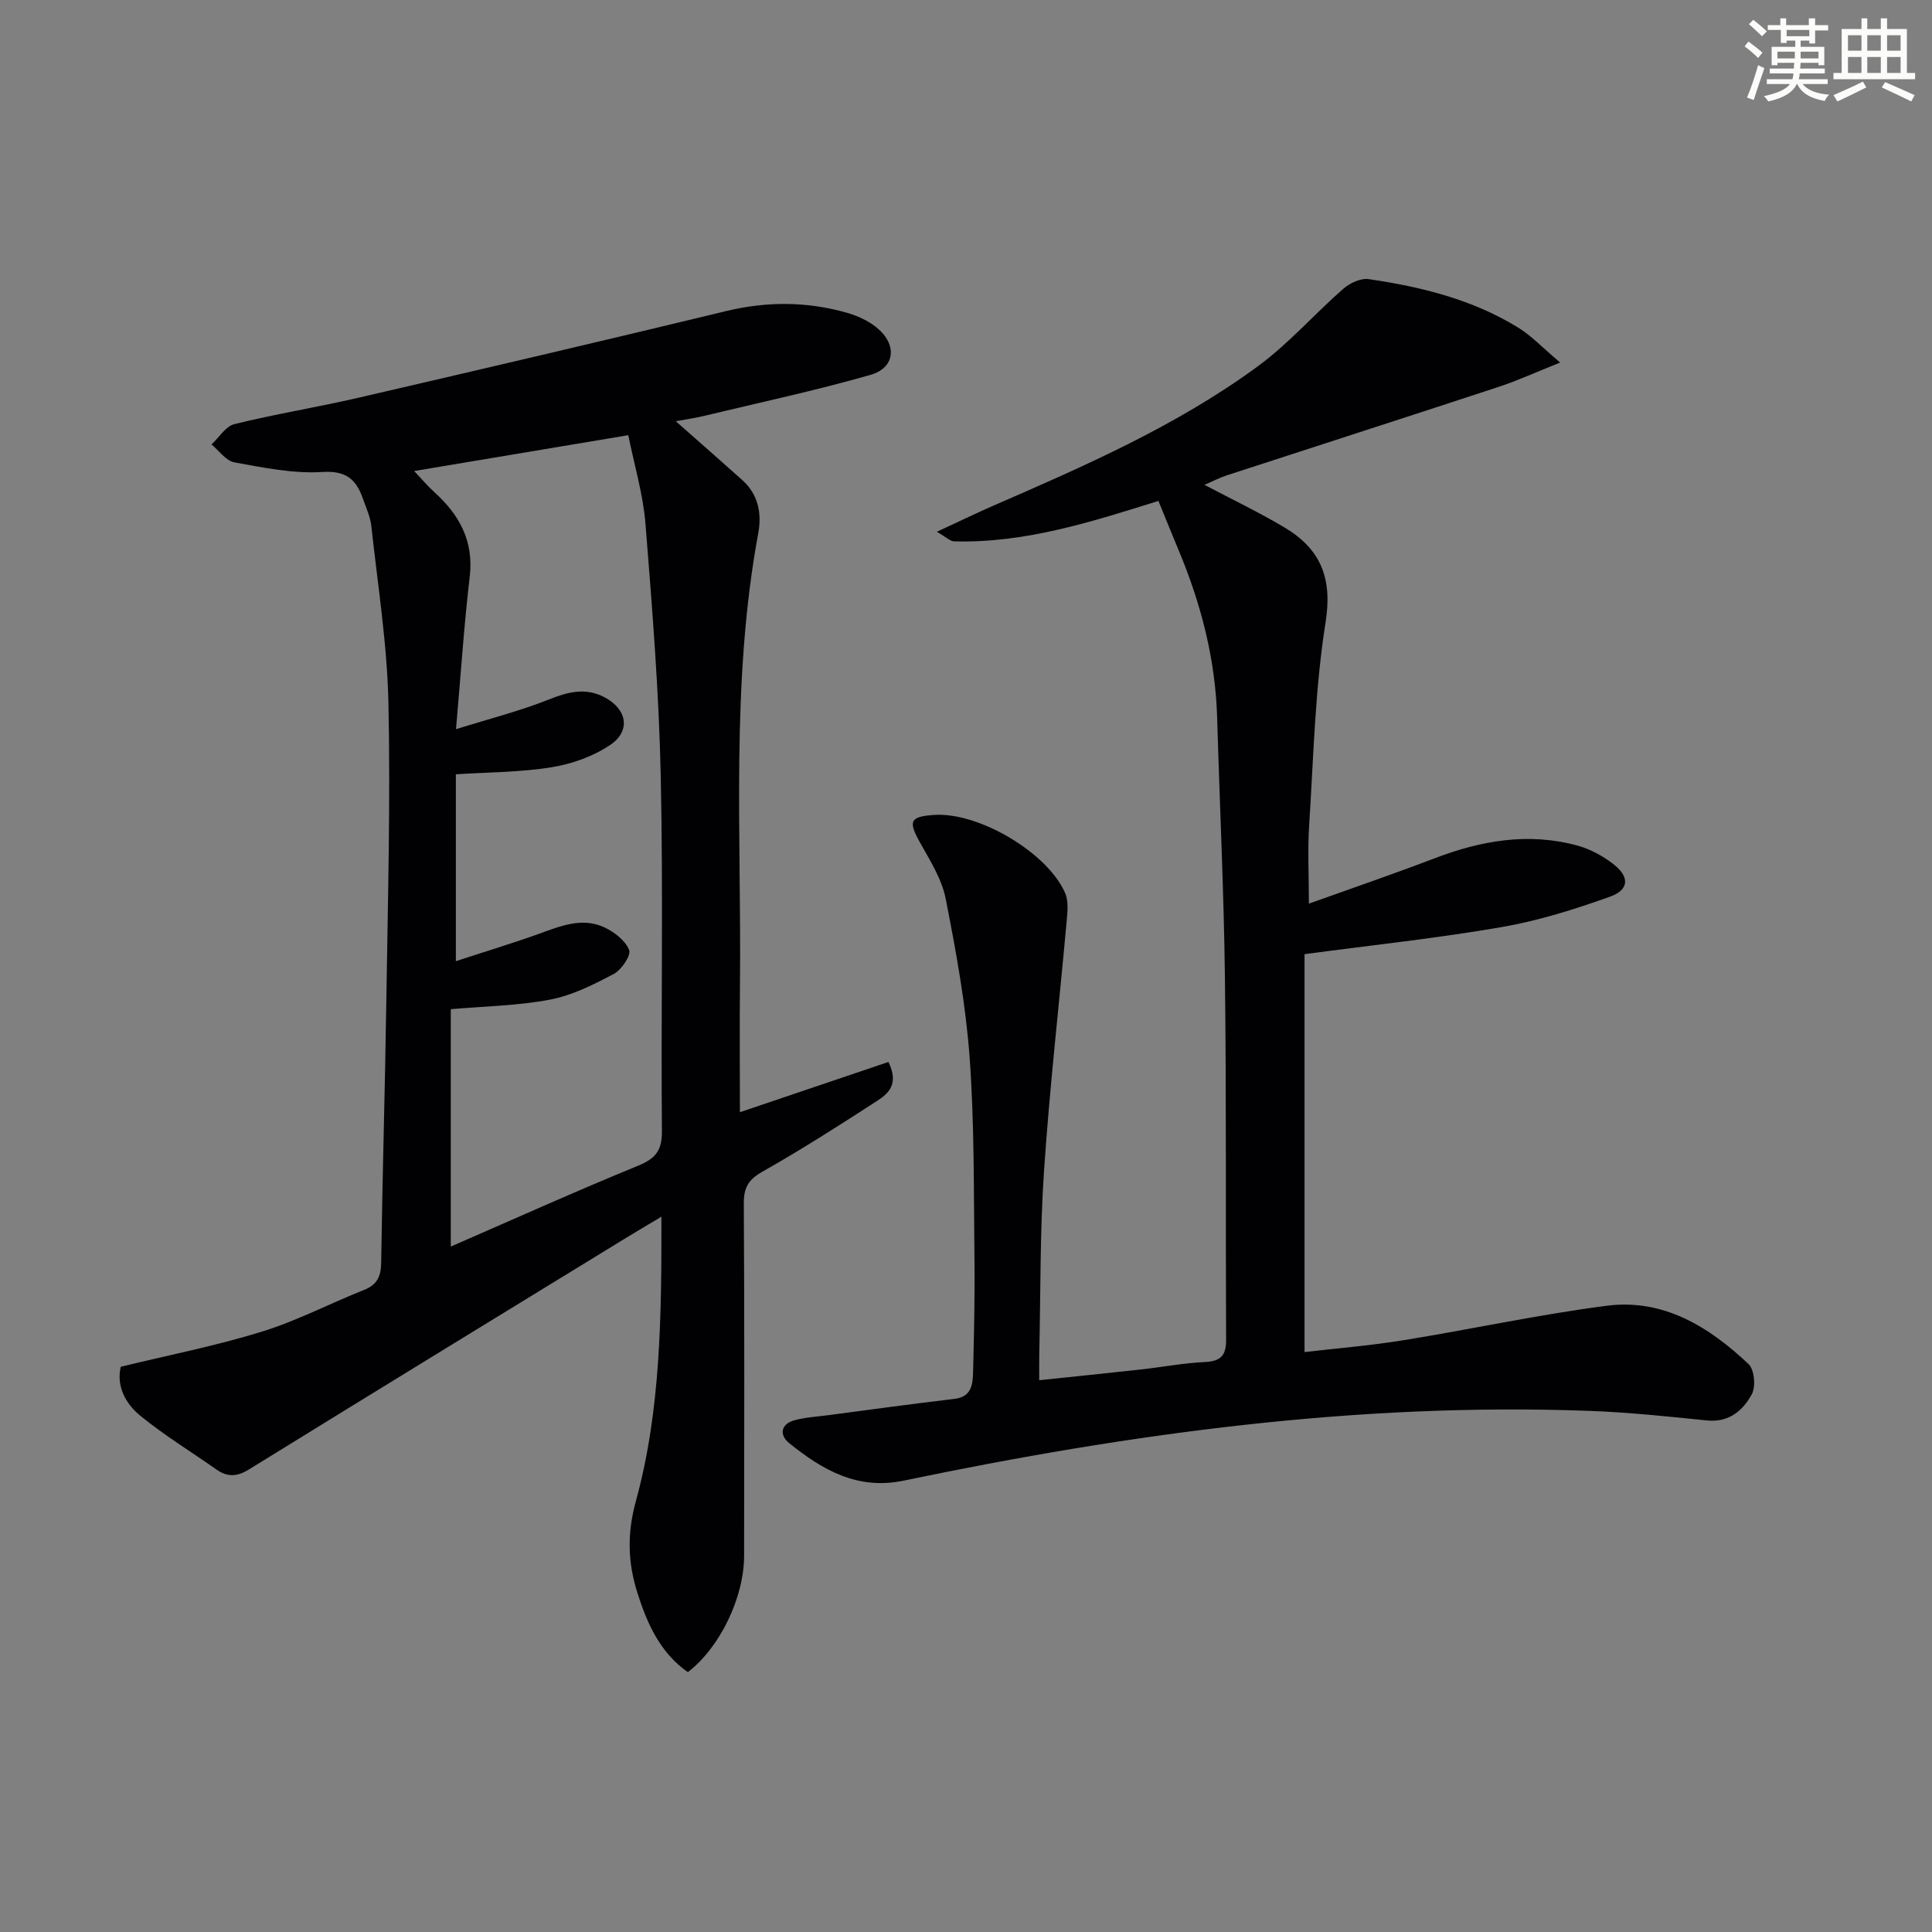 <svg enable-background="new 0 0 400 400" viewBox="0 0 400 400" xmlns="http://www.w3.org/2000/svg"><rect x="0" y="0" width="400" height="400" fill="#808080" stroke="none"/><path d="m139.91 87.21c5.1 4.51 9.48 8.33 13.79 12.2 3.31 2.97 4.04 6.92 3.29 10.98-5.74 31.03-3.46 62.37-3.79 93.6-.09 8.58-.01 17.16-.01 26.28 11.2-3.79 20.98-7.09 30.75-10.4 2.28 4.63-.09 6.59-2.35 8.06-7.81 5.06-15.66 10.08-23.75 14.66-2.91 1.65-3.86 3.31-3.84 6.55.14 24.32.09 48.65.06 72.97-.01 8.65-5.02 19.01-11.65 24.09-5.72-4-8.41-10.01-10.43-16.37-1.98-6.24-2.19-12.25-.35-18.95 5.19-18.9 5.33-38.42 5.31-58.98-2.95 1.77-5.28 3.14-7.58 4.55-25.95 15.9-51.91 31.77-77.8 47.77-2.47 1.53-4.45 1.64-6.73.04-5.28-3.71-10.82-7.09-15.8-11.16-3.11-2.54-4.97-6.22-4.02-10.13 9.95-2.42 19.7-4.33 29.15-7.25 7.26-2.24 14.11-5.83 21.2-8.65 2.75-1.09 3.52-2.81 3.56-5.69.25-17.97.8-35.94 1.06-53.92.31-20.63.88-41.28.44-61.9-.26-12.23-2.21-24.43-3.54-36.63-.21-1.94-1.09-3.82-1.75-5.7-1.39-3.95-3.43-5.82-8.38-5.51-6.02.38-12.2-.9-18.22-1.99-1.75-.32-3.17-2.42-4.74-3.71 1.57-1.45 2.92-3.76 4.73-4.21 8.52-2.1 17.22-3.5 25.77-5.48 25.35-5.87 50.69-11.79 75.99-17.91 8.47-2.05 16.78-2.03 25.08.34 2.18.62 4.43 1.65 6.17 3.08 4.28 3.5 3.83 8.31-1.32 9.78-11.27 3.22-22.75 5.68-34.15 8.42-1.86.47-3.76.73-6.15 1.17zm-45.53 111.79c6.32-2.07 11.84-3.73 17.25-5.68 4.43-1.6 8.87-3.45 13.46-1.34 2.07.96 4.36 2.72 5.16 4.69.45 1.11-1.56 4.11-3.15 4.96-4.19 2.22-8.63 4.46-13.22 5.33-6.75 1.28-13.73 1.38-20.55 1.98v49.15c13.23-5.76 25.92-11.48 38.8-16.75 3.66-1.5 4.95-3.19 4.91-7.21-.21-24.48.29-48.97-.24-73.44-.37-17.42-1.77-34.84-3.16-52.22-.49-6.14-2.32-12.18-3.56-18.37-15.25 2.55-29.42 4.92-44.33 7.42 1.69 1.79 2.82 3.15 4.13 4.33 5.22 4.71 8.24 10.14 7.37 17.56-1.18 10.01-1.83 20.08-2.84 31.56 6.87-2.15 13.21-3.75 19.23-6.15 3.94-1.57 7.56-2.51 11.44-.5 4.71 2.43 5.6 6.96 1.3 9.88-3.52 2.39-7.95 3.97-12.17 4.65-6.47 1.05-13.11 1.02-19.83 1.46z" fill="#010103"/><path d="m239.84 103.71c-13.88 4.34-27.64 8.78-42.31 8.37-.81-.02-1.59-.85-3.56-1.98 4.43-2.05 7.9-3.75 11.43-5.29 19.07-8.3 38.18-16.61 55.04-28.99 6.37-4.67 11.67-10.78 17.65-16.01 1.36-1.19 3.63-2.26 5.28-2.02 10.89 1.59 21.53 4.21 31.02 10.08 2.71 1.68 4.96 4.1 8.62 7.19-5.2 2.08-8.88 3.77-12.71 5.03-18.74 6.17-37.53 12.2-56.29 18.32-1.53.5-2.98 1.26-4.64 1.97 5.69 3 11.22 5.65 16.48 8.77 7.49 4.43 10.07 10.42 8.6 19.68-2.21 13.89-2.5 28.1-3.41 42.18-.32 5.05-.05 10.15-.05 16.08 8.9-3.19 17.47-6.12 25.93-9.35 9.69-3.71 19.53-5.46 29.71-2.66 2.64.72 5.26 2.16 7.43 3.85 3.37 2.62 3.25 5.3-.73 6.72-7.29 2.61-14.79 4.97-22.41 6.29-13.2 2.29-26.56 3.7-40.83 5.61v82.38c6.45-.75 13.48-1.32 20.41-2.44 14.08-2.27 28.05-5.33 42.18-7.15 11.71-1.51 21.17 4.36 29.34 12.08 1.21 1.14 1.53 4.67.68 6.23-1.83 3.36-4.7 5.9-9.27 5.44-8.1-.83-16.21-1.68-24.34-1.98-47.99-1.78-95.17 4.68-141.99 14.44-9.59 2-16.83-2.23-23.69-7.75-2.09-1.68-1.83-3.99 1.18-4.78 2.23-.59 4.58-.72 6.88-1.02 8.71-1.15 17.42-2.35 26.15-3.38 3.41-.4 3.77-2.82 3.84-5.3.2-7.99.39-15.99.29-23.98-.16-13.81 0-27.66-1-41.42-.81-11.03-2.82-22-4.96-32.87-.81-4.1-3.27-7.95-5.36-11.7-2.42-4.36-2.05-5.3 3.04-5.63 9.12-.59 23.35 7.74 27.05 16.16.74 1.68.49 3.91.32 5.85-1.55 17.19-3.51 34.35-4.68 51.57-.86 12.6-.7 25.27-.99 37.91-.04 1.64-.01 3.28-.01 5.55 7.31-.77 14.16-1.46 20.99-2.22 4.45-.49 8.88-1.34 13.35-1.55 3.22-.16 4.36-1.35 4.35-4.52-.12-24.99.07-49.98-.24-74.97-.22-17.96-1.09-35.91-1.61-53.87-.35-12.12-3.33-23.62-7.99-34.74-1.33-3.19-2.63-6.41-4.17-10.18z" fill="#010103"/><g fill="#fbfcfa"><path d="m361.2 9.6.8-1c.9.7 1.9 1.4 2.9 2.3l-.9 1.1c-1-1-2-1.8-2.8-2.4zm.5 10.6c.9-2.1 1.6-4.3 2.3-6.7.4.2.8.4 1.3.6-.7 2.1-1.5 4.3-2.2 6.6zm.4-15.2.9-.9c1 .8 2 1.6 2.8 2.4l-1 1c-.9-.9-1.8-1.7-2.7-2.5zm12.5-1.2h1.2v1.4h2.7v1.1h-2.7v2.7h-1.2v-.6h-1.8v1.3h4.9v3.8h-1.2v-.5h-3.7c0 .4-.1.9-.1 1.2h5.1v1h-5.2c0 .5-.1.9-.2 1.2h6v1h-5.2c1.1 1.3 2.9 2 5.5 2.2-.4.4-.7.8-.9 1.3-2.9-.5-4.8-1.6-5.7-3.5h-.1c-.8 1.7-2.7 2.9-5.9 3.6-.2-.4-.6-.8-.9-1.1 2.8-.6 4.6-1.4 5.4-2.5h-4.8v-1h5.3c.1-.3.2-.7.2-1.2h-4.9v-1h5c0-.4 0-.8.1-1.2h-3.5v.5h-1.2v-3.8h4.9v-1.3h-1.8v.5h-1.2v-2.7h-2.7v-1h2.6v-1.4h1.2v1.4h4.7v-1.4zm-6.6 8.3h3.6c0-.4 0-.9 0-1.4h-3.6zm1.9-4.6h4.7v-1.3h-4.7zm6.6 3.2h-3.7v1.4h3.7z"/><path d="m385.3 3.8h1.3v2.2h2.8v-2.2h1.3v2.2h4.1v9.1h1.7v1.3h-16.9v-1.3h1.7v-9.1h4.1v-2.2zm.4 13.1.7 1.2c-1.8.9-3.8 1.9-6 2.9-.2-.4-.5-.8-.8-1.3 2.3-1 4.3-1.9 6.1-2.8zm-3.1-6.4h2.8v-3.2h-2.8zm0 4.6h2.8v-3.3h-2.8zm4-4.6h2.8v-3.2h-2.8zm0 4.6h2.8v-3.3h-2.8zm3.7 1.9c2.1.9 4.1 1.8 6.1 2.7l-.7 1.3c-2.2-1.1-4.2-2-6.1-2.9zm3.2-9.7h-2.8v3.2h2.8zm-2.8 7.8h2.8v-3.3h-2.8z"/></g></svg>